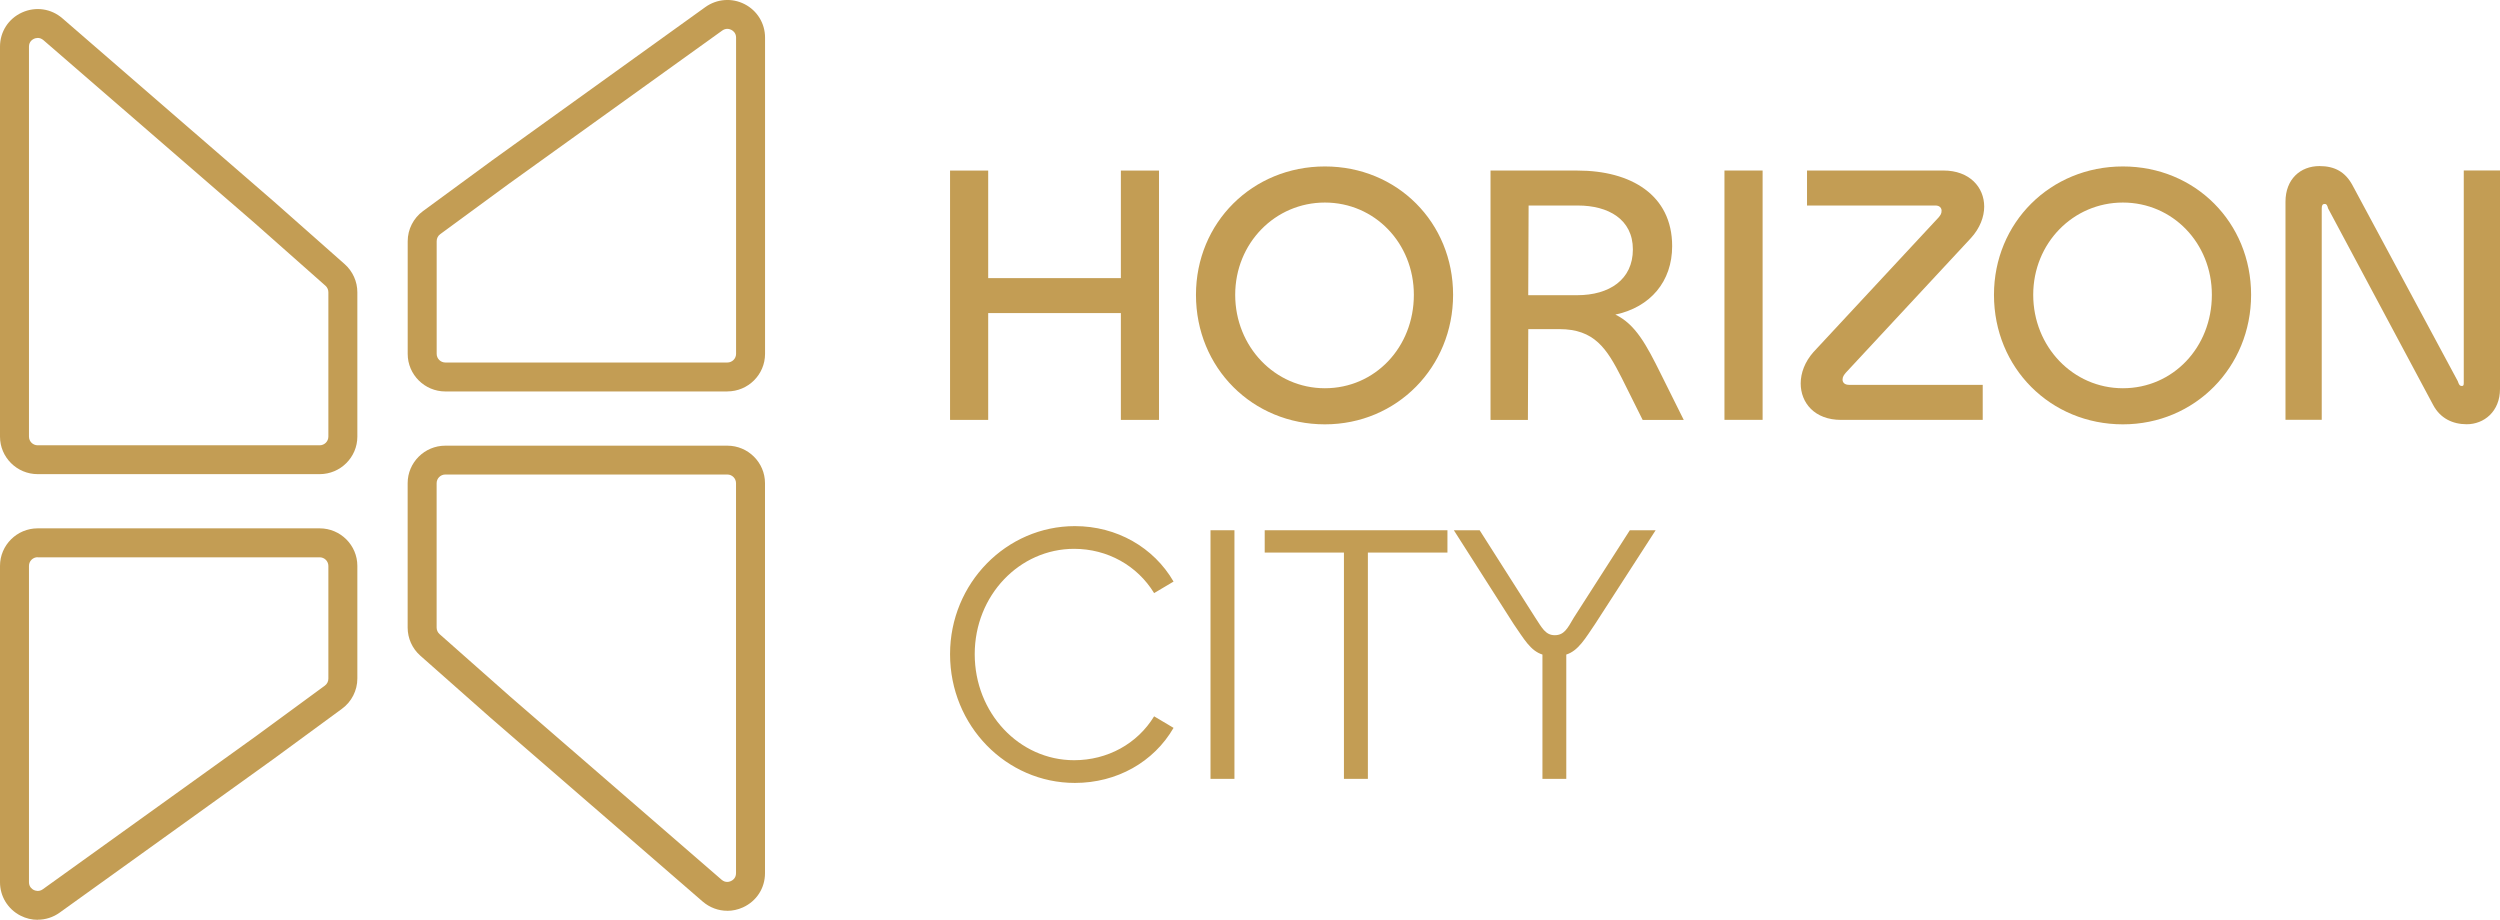 <?xml version="1.0" encoding="UTF-8"?>
<svg xmlns="http://www.w3.org/2000/svg" width="212" height="78" viewBox="0 0 212 78" fill="none">
  <g clip-path="url(#clip0_205_2225)">
    <path d="M61.669 77.234C60.92 77.234 60.183 76.965 59.583 76.448L41.614 60.881L35.64 55.598C34.959 54.996 34.569 54.13 34.569 53.219V40.974C34.569 39.221 36.003 37.793 37.763 37.793H61.677C63.438 37.793 64.872 39.221 64.872 40.974V74.049C64.872 75.313 64.155 76.42 63.003 76.945C62.572 77.142 62.116 77.238 61.669 77.238V77.234ZM37.763 40.239C37.356 40.239 37.026 40.568 37.026 40.974V53.219C37.026 53.428 37.114 53.629 37.271 53.769L43.233 59.044L61.194 74.603C61.516 74.883 61.855 74.775 61.983 74.715C62.112 74.655 62.414 74.474 62.414 74.049V40.974C62.414 40.568 62.084 40.239 61.677 40.239H37.763Z" fill="#C39D54"></path>
    <path d="M61.681 33.196H37.767C36.007 33.196 34.573 31.768 34.573 30.015V20.457C34.573 19.45 35.06 18.491 35.874 17.898L41.698 13.626L59.812 0.602C60.791 -0.1 62.064 -0.197 63.136 0.349C64.207 0.894 64.876 1.981 64.876 3.181V30.011C64.876 31.764 63.442 33.192 61.681 33.192V33.196ZM61.673 2.447C61.549 2.447 61.4 2.483 61.251 2.587L43.14 15.595L37.328 19.859C37.139 19.995 37.03 20.216 37.03 20.449V30.007C37.03 30.412 37.36 30.741 37.767 30.741H61.681C62.088 30.741 62.419 30.412 62.419 30.007V3.185C62.419 2.78 62.137 2.595 62.016 2.531C61.951 2.499 61.827 2.447 61.673 2.447Z" fill="#C39D54"></path>
    <path d="M3.198 78C2.703 78 2.203 77.884 1.74 77.647C0.669 77.102 0 76.014 0 74.815V47.985C0 46.232 1.434 44.804 3.194 44.804H27.109C28.869 44.804 30.303 46.232 30.303 47.985V57.543C30.303 58.55 29.816 59.509 29.002 60.102L23.177 64.374L5.059 77.39C4.503 77.791 3.851 77.992 3.19 77.992L3.198 78ZM3.194 47.251C2.787 47.251 2.457 47.58 2.457 47.985V74.815C2.457 75.22 2.739 75.405 2.86 75.469C2.981 75.529 3.295 75.645 3.625 75.413L21.735 62.405L27.548 58.141C27.737 58.005 27.846 57.784 27.846 57.551V47.993C27.846 47.588 27.516 47.259 27.109 47.259H3.194V47.251Z" fill="#C39D54"></path>
    <path d="M27.113 40.207H3.194C1.434 40.207 0 38.779 0 37.026V3.955C0 2.691 0.717 1.58 1.869 1.059C3.021 0.537 4.334 0.726 5.289 1.552L23.258 17.119L29.232 22.402C29.912 23.008 30.303 23.874 30.303 24.781V37.026C30.303 38.779 28.869 40.207 27.109 40.207H27.113ZM3.206 3.217C3.069 3.217 2.953 3.257 2.888 3.285C2.759 3.345 2.457 3.526 2.457 3.951V37.026C2.457 37.432 2.787 37.761 3.194 37.761H27.109C27.516 37.761 27.846 37.432 27.846 37.026V24.781C27.846 24.572 27.757 24.372 27.6 24.231L21.639 18.956L3.678 3.401C3.512 3.261 3.347 3.217 3.206 3.217Z" fill="#C39D54"></path>
    <path d="M80.565 35.607V14.464H83.799V23.585H95.05V14.464H98.284V35.607H95.05V26.549H83.799V35.607H80.565Z" fill="#C39D54"></path>
    <path d="M101.418 25.001C101.418 18.88 106.204 14.115 112.35 14.115C118.497 14.115 123.222 18.88 123.222 25.001C123.222 31.122 118.469 35.984 112.35 35.984C106.232 35.984 101.418 31.218 101.418 25.001ZM119.895 25.001C119.895 20.613 116.568 17.176 112.35 17.176C108.133 17.176 104.745 20.617 104.745 25.001C104.745 29.385 108.105 32.923 112.35 32.923C116.596 32.923 119.895 29.454 119.895 25.001Z" fill="#C39D54"></path>
    <path d="M126.396 35.607V14.464H133.779C138.279 14.464 141.799 16.514 141.799 20.87C141.799 23.866 139.962 26.044 136.982 26.678C138.694 27.5 139.612 29.233 140.849 31.728L142.782 35.611H139.298L137.521 32.045C136.253 29.55 135.209 27.909 132.229 27.909H129.598L129.566 35.611H126.396V35.607ZM129.626 17.428L129.594 25.033H133.747C136.474 25.033 138.468 23.71 138.468 21.151C138.468 18.591 136.377 17.428 133.808 17.428H129.622H129.626Z" fill="#C39D54"></path>
    <path d="M149.469 14.46V35.603H146.234V14.46H149.469Z" fill="#C39D54"></path>
    <path d="M168.135 35.607H156.123C153.871 35.607 152.699 34.155 152.699 32.514C152.699 31.632 153.05 30.685 153.775 29.863L164.393 18.439C164.55 18.25 164.646 18.122 164.646 17.869C164.646 17.617 164.457 17.428 164.139 17.428H153.235V14.46H164.803C167.023 14.46 168.26 15.88 168.26 17.52C168.26 18.371 167.909 19.35 167.12 20.204L156.534 31.596C156.377 31.784 156.248 31.944 156.248 32.193C156.248 32.442 156.437 32.634 156.788 32.634H168.135V35.603V35.607Z" fill="#C39D54"></path>
    <path d="M169.089 25.001C169.089 18.88 173.875 14.115 180.021 14.115C186.168 14.115 190.893 18.88 190.893 25.001C190.893 31.122 186.14 35.984 180.021 35.984C173.903 35.984 169.089 31.218 169.089 25.001ZM187.566 25.001C187.566 20.613 184.239 17.176 180.021 17.176C175.804 17.176 172.417 20.617 172.417 25.001C172.417 29.385 175.776 32.923 180.021 32.923C184.267 32.923 187.566 29.454 187.566 25.001Z" fill="#C39D54"></path>
    <path d="M193.809 35.607V17.111C193.809 15.186 195.078 14.083 196.693 14.083C197.994 14.083 198.881 14.588 199.481 15.691L208.419 32.322C208.516 32.606 208.576 32.731 208.769 32.731C208.894 32.731 208.927 32.666 208.927 32.478V14.456H212V32.979C212 34.905 210.638 35.976 209.18 35.976C207.976 35.976 206.929 35.47 206.328 34.335L197.422 17.673C197.358 17.42 197.298 17.296 197.136 17.296C196.947 17.296 196.883 17.42 196.883 17.673V35.599H193.809V35.607Z" fill="#C39D54"></path>
    <path d="M80.565 55.474C80.565 49.445 85.35 44.615 91.151 44.615C94.699 44.615 97.837 46.416 99.517 49.317L97.869 50.295C96.444 47.961 93.91 46.541 91.086 46.541C86.458 46.541 82.656 50.484 82.656 55.474C82.656 60.463 86.426 64.466 91.086 64.466C93.906 64.466 96.444 63.079 97.869 60.744L99.517 61.723C97.837 64.627 94.699 66.392 91.151 66.392C85.35 66.392 80.565 61.562 80.565 55.474Z" fill="#C39D54"></path>
    <path d="M104.681 44.965V66.047H102.651V44.965H104.681Z" fill="#C39D54"></path>
    <path d="M122.747 46.858H115.996V66.047H113.966V46.858H107.247V44.965H122.743V46.858H122.747Z" fill="#C39D54"></path>
    <path d="M130.799 66.047V55.506C129.784 55.189 129.244 54.198 128.358 52.919L123.286 44.965H125.474L130.194 52.381C130.746 53.215 131.048 53.865 131.842 53.865C132.635 53.865 132.921 53.304 133.457 52.381L138.21 44.965H140.398L135.262 52.919C134.432 54.138 133.836 55.189 132.821 55.506V66.047H130.791H130.799Z" fill="#C39D54"></path>
  </g>
  <defs>
    <clipPath id="clip0_205_2225">
      <rect width="212" height="78" fill="white"></rect>
    </clipPath>
  </defs>
</svg>
